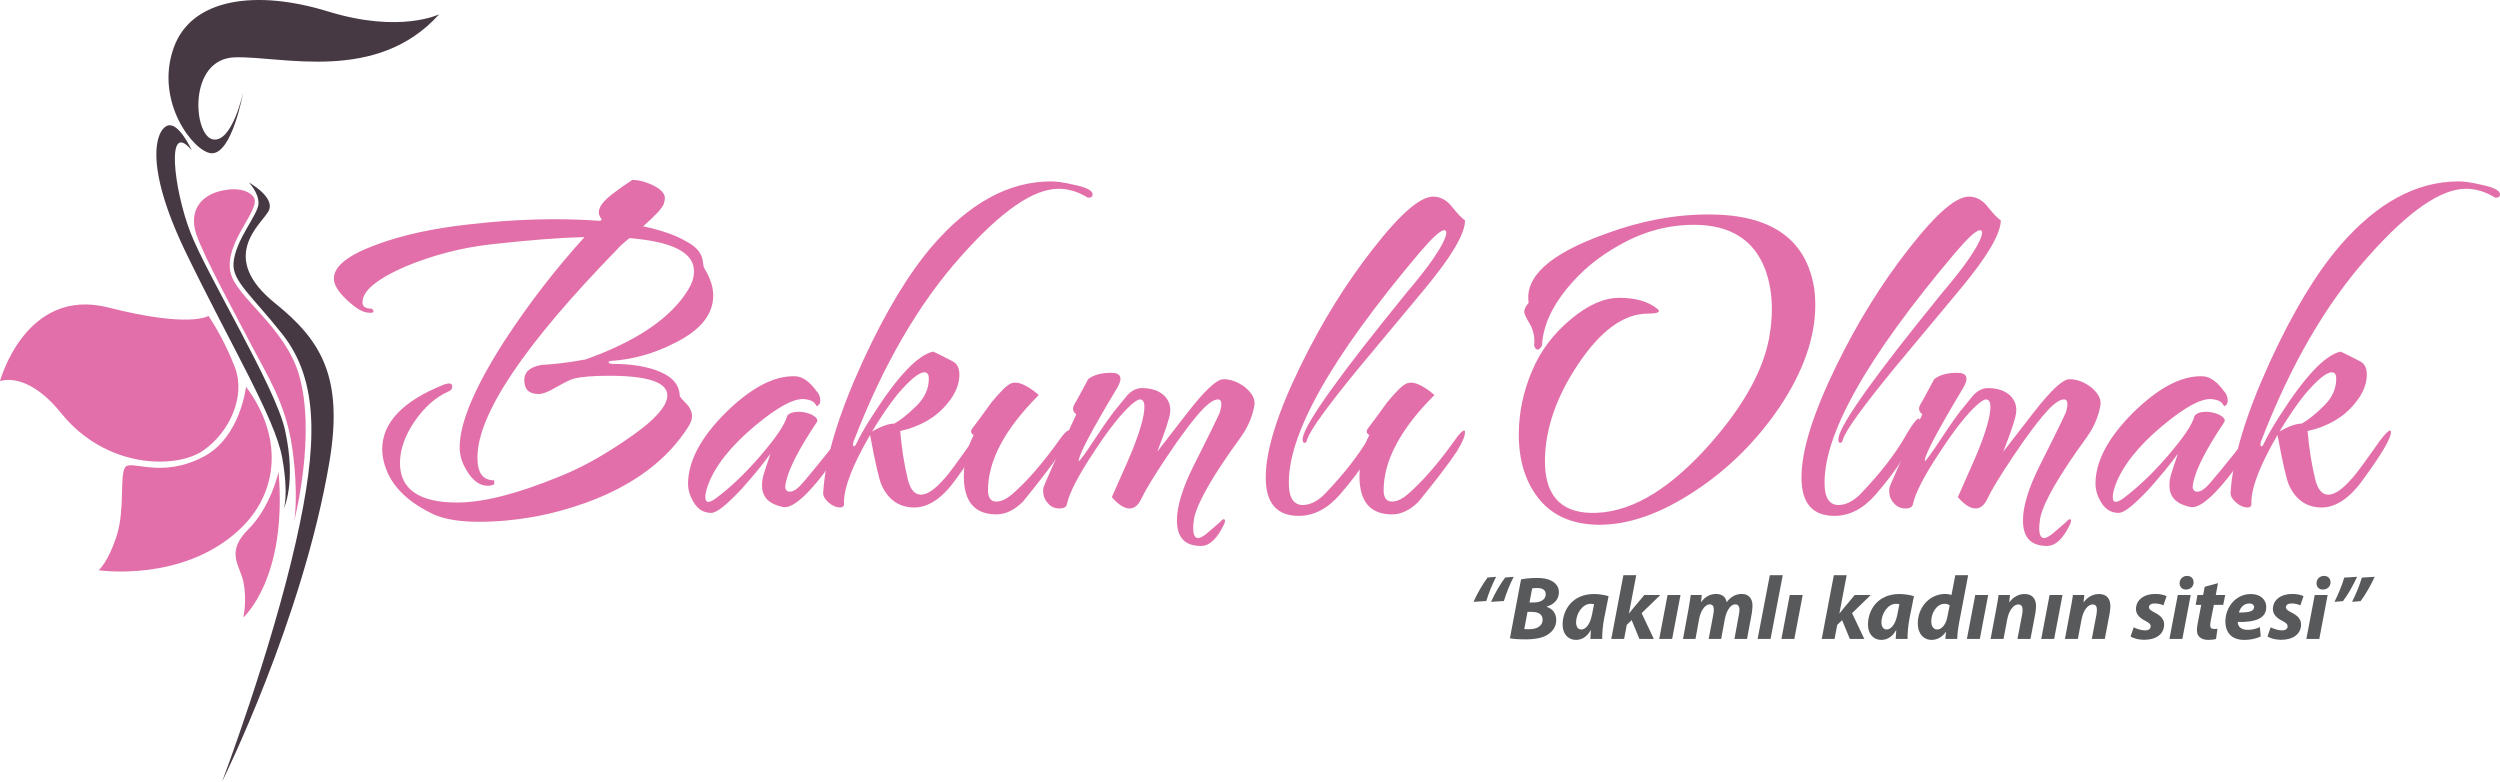 <?xml version="1.0" encoding="utf-8"?>
<!-- Generator: Adobe Illustrator 16.0.3, SVG Export Plug-In . SVG Version: 6.00 Build 0)  -->
<!DOCTYPE svg PUBLIC "-//W3C//DTD SVG 1.1//EN" "http://www.w3.org/Graphics/SVG/1.1/DTD/svg11.dtd">
<svg version="1.1" id="Layer_1" xmlns="http://www.w3.org/2000/svg" xmlns:xlink="http://www.w3.org/1999/xlink" x="0px" y="0px"
	 width="687.653px" height="214.978px" viewBox="0 0 687.653 214.978" enable-background="new 0 0 687.653 214.978"
	 xml:space="preserve">
<path fill="#58595B" d="M413.665,165.32c0.643-2.173,1.63-4.568,2.691-6.668l-2.346,0.197c-1.407,1.877-2.79,4.272-3.877,6.692
	L413.665,165.32z M408.825,165.32c0.642-2.173,1.63-4.568,2.691-6.668l-2.346,0.197c-1.383,1.877-2.766,4.272-3.877,6.692
	L408.825,165.32z"/>
<path fill="#58595B" d="M420.16,168.308h1.111c1.654,0,3.037,0.493,3.037,2.148c0,1.852-1.753,2.617-3.68,2.617
	c-0.519,0-0.938,0-1.358-0.049L420.16,168.308z M421.444,161.837c0.271-0.049,0.79-0.099,1.407-0.099
	c1.358,0,2.321,0.519,2.321,1.704c0,1.433-1.333,2.271-3.284,2.271h-1.186L421.444,161.837z M415.319,175.568
	c0.815,0.173,2.321,0.297,4.198,0.297c2.767,0,4.865-0.396,6.272-1.358c1.31-0.864,2.272-2.148,2.272-3.951
	c0-1.827-1.013-3.137-2.618-3.63v-0.074c1.828-0.519,3.358-1.853,3.358-3.951c0-1.408-0.814-2.494-1.926-3.063
	c-1.111-0.643-2.371-0.864-4.124-0.864c-1.63,0-3.186,0.148-4.371,0.396L415.319,175.568z"/>
<path fill="#58595B" d="M437.916,168.974c-0.568,2.964-1.877,4.174-2.939,4.174c-0.987,0-1.457-0.814-1.457-2
	c0-2.247,1.68-5.063,3.977-5.063c0.37,0,0.691,0.049,0.963,0.099L437.916,168.974z M440.706,175.741
	c-0.049-1.506,0.197-3.877,0.494-5.433l1.26-6.322c-1.013-0.32-2.544-0.593-4.001-0.593c-5.927,0-8.644,4.347-8.644,8.421
	c0,2.52,1.482,4.198,3.655,4.198c1.407,0,2.963-0.666,4.074-2.667h0.05c-0.05,0.864-0.124,1.68-0.148,2.396H440.706z"/>
<path fill="#58595B" d="M446.731,175.741l0.741-3.877l1.333-1.284l2.124,5.161h3.976l-3.358-7.087l5.137-4.988h-4.396l-3.087,3.679
	c-0.346,0.42-0.716,0.89-1.087,1.358h-0.049l2-10.495h-3.531l-3.334,17.533H446.731z"/>
<polygon fill="#58595B" points="459.944,175.741 462.24,163.666 458.685,163.666 456.388,175.741 "/>
<path fill="#58595B" d="M466.364,175.741l0.988-5.433c0.42-2.396,1.704-4.075,2.914-4.075c0.864,0,1.136,0.643,1.136,1.482
	c0,0.42-0.074,0.889-0.148,1.383l-1.259,6.643h3.433l1.012-5.482c0.47-2.444,1.655-4.025,2.84-4.025
	c0.815,0,1.186,0.593,1.186,1.433c0,0.47-0.074,0.988-0.173,1.457l-1.21,6.618h3.457l1.31-7.038c0.099-0.617,0.197-1.58,0.197-2.074
	c0-2.05-1.087-3.26-2.938-3.26c-1.581,0-3.087,0.741-4.174,2.297c-0.099-1.063-0.938-2.297-2.864-2.297
	c-1.556,0-3.038,0.691-4.149,2.247h-0.049l0.222-1.95h-3.037c-0.148,1.086-0.346,2.395-0.617,3.926l-1.507,8.149H466.364z"/>
<polygon fill="#58595B" points="487.01,175.741 490.368,158.208 486.812,158.208 483.453,175.741 "/>
<polygon fill="#58595B" points="493.554,175.741 495.851,163.666 492.294,163.666 489.998,175.741 "/>
<path fill="#58595B" d="M504.617,175.741l0.741-3.877l1.333-1.284l2.124,5.161h3.976l-3.358-7.087l5.137-4.988h-4.396l-3.087,3.679
	c-0.346,0.42-0.717,0.89-1.087,1.358h-0.05l2.001-10.495h-3.531l-3.334,17.533H504.617z"/>
<path fill="#58595B" d="M521.904,168.974c-0.567,2.964-1.877,4.174-2.938,4.174c-0.988,0-1.457-0.814-1.457-2
	c0-2.247,1.68-5.063,3.976-5.063c0.371,0,0.691,0.049,0.964,0.099L521.904,168.974z M524.695,175.741
	c-0.05-1.506,0.197-3.877,0.493-5.433l1.26-6.322c-1.013-0.32-2.543-0.593-4-0.593c-5.928,0-8.644,4.347-8.644,8.421
	c0,2.52,1.481,4.198,3.654,4.198c1.408,0,2.964-0.666,4.075-2.667h0.049c-0.049,0.864-0.123,1.68-0.147,2.396H524.695z"/>
<path fill="#58595B" d="M535.635,169.74c-0.469,2.321-1.729,3.408-2.766,3.408c-1.013,0-1.654-0.814-1.654-2.271
	c0-2.321,1.506-4.791,3.654-4.791c0.568,0,1.111,0.173,1.408,0.42L535.635,169.74z M537.833,158.208l-1.063,5.458
	c-0.519-0.198-1.16-0.297-1.654-0.297c-4.568,0-7.605,3.877-7.605,8.075c0,2.938,1.679,4.568,3.729,4.568
	c1.433,0,2.914-0.617,3.976-2.222h0.05l-0.173,1.95h3.26c0.049-1.432,0.271-3.161,0.567-4.691l2.445-12.842H537.833z"/>
<polygon fill="#58595B" points="544.574,175.741 546.871,163.666 543.315,163.666 541.019,175.741 "/>
<path fill="#58595B" d="M551.094,175.741l1.013-5.358c0.494-2.667,1.853-4.124,3.013-4.124c0.914,0,1.21,0.593,1.21,1.457
	c0,0.444-0.049,0.913-0.123,1.333l-1.284,6.692h3.581l1.333-7.013c0.099-0.593,0.197-1.482,0.197-2.025c0-2.1-1.136-3.31-3.111-3.31
	c-1.605,0-3.087,0.717-4.223,2.272h-0.05l0.223-2h-3.137c-0.173,1.086-0.346,2.395-0.666,3.926l-1.531,8.149H551.094z"/>
<polygon fill="#58595B" points="565.021,175.741 567.318,163.666 563.763,163.666 561.466,175.741 "/>
<path fill="#58595B" d="M571.541,175.741l1.013-5.358c0.494-2.667,1.853-4.124,3.013-4.124c0.914,0,1.21,0.593,1.21,1.457
	c0,0.444-0.049,0.913-0.123,1.333l-1.284,6.692h3.581l1.333-7.013c0.099-0.593,0.198-1.482,0.198-2.025c0-2.1-1.137-3.31-3.112-3.31
	c-1.604,0-3.087,0.717-4.223,2.272h-0.049l0.222-2h-3.136c-0.173,1.086-0.346,2.395-0.667,3.926l-1.531,8.149H571.541z"/>
<path fill="#58595B" d="M586.037,175.049c0.717,0.519,2.148,0.914,3.68,0.938c3.211,0.024,5.557-1.481,5.557-4.247
	c0-1.68-1.383-2.643-2.717-3.31c-0.963-0.469-1.457-0.889-1.457-1.383c0-0.667,0.617-1.062,1.581-1.062
	c1.037,0,1.901,0.296,2.396,0.519l0.864-2.52c-0.593-0.32-1.704-0.617-3.112-0.617c-3.111,0-5.309,1.654-5.309,4.174
	c0,1.506,1.16,2.519,2.543,3.21c1.111,0.543,1.507,0.963,1.507,1.556s-0.519,1.087-1.531,1.087c-1.161,0-2.445-0.494-3.137-0.84
	L586.037,175.049z"/>
<path fill="#58595B" d="M601.274,162.159c1.136,0,2.099-0.741,2.099-2c0-1.063-0.74-1.754-1.803-1.754
	c-1.086,0-2.05,0.815-2.05,2.025c0,1.037,0.717,1.729,1.704,1.729H601.274z M600.286,175.741l2.297-12.075h-3.556l-2.297,12.075
	H600.286z"/>
<path fill="#58595B" d="M606.436,161.393l-0.444,2.272h-1.556l-0.494,2.716h1.531l-0.914,4.767
	c-0.197,0.938-0.271,1.604-0.271,2.247c0,1.531,1.013,2.617,3.161,2.617c0.74,0,1.63-0.099,2.099-0.271l0.396-2.79
	C609.646,173,609.275,173,608.979,173c-0.791,0-1.038-0.42-1.038-1.012c0-0.42,0.1-1.063,0.198-1.531l0.814-4.075h2.568l0.543-2.716
	h-2.593l0.618-3.26L606.436,161.393z"/>
<path fill="#58595B" d="M620.019,166.999c0,1.137-1.383,1.507-4.173,1.482c0.247-1.111,1.21-2.494,2.864-2.494
	C619.525,165.987,620.019,166.406,620.019,166.999z M621.6,172.481c-0.963,0.47-2.074,0.766-3.384,0.766
	c-1.037,0-1.852-0.321-2.321-0.938c-0.246-0.346-0.37-0.889-0.395-1.234c4.864,0.123,7.853-0.988,7.853-4.05
	c0-2.247-1.753-3.631-4.198-3.631c-4.371,0-7.038,3.828-7.038,7.508c0,3.161,1.778,5.111,5.211,5.111
	c1.358,0,3.111-0.246,4.52-0.963L621.6,172.481z"/>
<path fill="#58595B" d="M623.698,175.049c0.717,0.519,2.148,0.914,3.68,0.938c3.211,0.024,5.557-1.481,5.557-4.247
	c0-1.68-1.383-2.643-2.717-3.31c-0.963-0.469-1.457-0.889-1.457-1.383c0-0.667,0.617-1.062,1.581-1.062
	c1.037,0,1.901,0.296,2.396,0.519l0.864-2.52c-0.593-0.32-1.704-0.617-3.112-0.617c-3.111,0-5.309,1.654-5.309,4.174
	c0,1.506,1.16,2.519,2.543,3.21c1.111,0.543,1.507,0.963,1.507,1.556s-0.519,1.087-1.531,1.087c-1.161,0-2.445-0.494-3.137-0.84
	L623.698,175.049z"/>
<path fill="#58595B" d="M638.936,162.159c1.136,0,2.099-0.741,2.099-2c0-1.063-0.74-1.754-1.803-1.754
	c-1.086,0-2.05,0.815-2.05,2.025c0,1.037,0.717,1.729,1.704,1.729H638.936z M637.947,175.741l2.297-12.075h-3.556l-2.297,12.075
	H637.947z"/>
<path fill="#58595B" d="M649.653,158.875c-0.643,2.173-1.63,4.568-2.692,6.667l2.347-0.197c1.383-1.852,2.766-4.272,3.877-6.692
	L649.653,158.875z M644.813,158.875c-0.642,2.173-1.63,4.568-2.691,6.667l2.346-0.197c1.408-1.852,2.767-4.272,3.878-6.692
	L644.813,158.875z"/>
<path fill="#E26FA9" d="M193.738,73.778c1.628,2.714,2.442,5.156,2.442,7.463c0,5.292-3.528,9.634-10.72,13.162
	c-5.563,2.85-11.398,4.478-17.504,4.885c-0.543,0.136-0.679,0.271-0.543,0.407c0.136,0.271,0.543,0.407,1.221,0.407
	c4.478,0,8.277,0.542,11.534,1.628c4.342,1.493,6.649,3.799,6.785,6.92c-0.136,0.271,0.407,0.95,1.628,2.172
	c1.221,1.221,1.764,2.442,1.764,3.663c0,0.814-0.271,1.629-0.814,2.578c-5.834,9.363-15.197,16.419-28.224,21.168
	c-9.77,3.528-19.675,5.292-29.581,5.292c-5.292,0-9.363-0.679-12.484-2.035c-6.513-3.121-10.855-7.057-12.891-12.077
	c-0.814-2.035-1.221-3.935-1.221-5.834c0-7.327,5.699-13.298,16.961-17.776c1.493-0.542,2.307-0.407,2.307,0.543
	c0,0.678-0.407,1.085-1.085,1.357c-3.392,1.492-6.513,4.206-9.227,8.142c-2.713,3.935-4.07,7.87-4.07,11.533
	c0,7.191,5.292,10.855,15.74,10.855c7.192,0,16.69-2.442,28.224-7.191c5.156-2.035,10.991-5.156,17.232-9.363
	c8.277-5.427,12.348-9.77,12.348-12.891c0-3.663-5.428-5.427-16.147-5.427c-4.207,0-7.463,0.271-9.634,0.814
	c-0.679,0.136-2.307,0.95-4.75,2.307c-2.035,1.221-3.664,1.9-4.885,1.9c-2.578,0-3.935-1.222-3.935-3.8
	c0-2.307,1.628-3.664,4.75-4.207c2.849-0.136,6.92-0.542,12.076-1.493c14.112-5.021,23.475-11.398,28.224-19.132
	c1.086-1.764,1.628-3.392,1.628-5.156c0-5.156-5.97-8.141-17.775-9.091c-1.628,1.357-2.714,2.307-3.257,2.985
	c-25.646,26.324-38.536,45.456-38.536,57.397c0,4.206,1.493,6.241,4.614,6.241v1.086c-0.543,0.271-1.086,0.407-1.764,0.407
	c-2.036,0-3.935-1.222-5.563-3.8c-1.493-2.307-2.171-4.478-2.171-6.784c0-6.649,4.071-16.419,12.348-29.31
	c6.649-10.177,13.977-19.675,21.982-28.495c-6.648,0.136-15.469,0.814-26.188,2.036c-8.006,0.95-15.74,2.985-23.203,6.106
	c-7.734,3.393-11.669,6.649-11.669,9.77c0,1.221,0.814,1.764,2.578,1.764c0.407,0.407,0.542,0.679,0.407,0.95
	c-0.136,0.136-0.678,0.271-1.493,0.136c-1.628-0.136-3.528-1.357-5.834-3.528c-2.442-2.307-3.528-4.207-3.528-5.834
	c0-3.393,3.935-6.513,11.805-9.363c6.92-2.578,15.469-4.478,25.51-5.563c13.026-1.493,24.967-1.764,35.958-0.95l0.407-0.407
	c-0.543-0.678-0.814-1.357-0.814-1.899c0-1.493,1.221-3.121,3.664-5.021c1.764-1.357,3.664-2.714,5.563-3.935
	c1.628,0,3.393,0.407,5.428,1.357c2.307,1.085,3.528,2.307,3.528,3.664c0,0.407-0.136,0.95-0.271,1.493
	c-0.407,1.221-2.307,3.256-5.699,6.242c5.021,1.085,8.956,2.442,11.941,4.207c2.578,1.356,3.935,2.985,4.342,4.749
	C193.466,72.963,193.602,73.778,193.738,73.778z"/>
<path fill="#E26FA9" d="M234.174,118.962c-0.679,1.357-1.764,3.121-3.257,5.292c-7.327,10.72-12.619,15.876-15.604,15.198
	c-3.799-0.814-5.699-2.714-5.699-5.835c0-0.679,0-1.222,0.136-1.899c0.271-1.357,1.085-3.664,2.171-6.921
	c-2.036,2.85-4.75,6.106-7.87,9.634c-4.207,4.479-6.92,6.649-8.413,6.649c-2.035,0-3.664-0.95-4.885-2.985
	c-0.95-1.628-1.493-3.257-1.493-5.021c0-6.106,3.393-12.619,10.313-19.539c6.92-6.785,13.162-10.177,18.997-10.042
	c2.035,0,4.071,1.357,6.106,4.207c0.678,0.679,0.95,1.628,0.95,2.578c0,0.679-0.271,1.085-0.95,1.492c0,0-0.136-0.271-0.543-0.813
	c-0.407-0.543-1.221-0.95-2.307-1.086c-2.85-0.679-7.599,1.764-14.248,7.327s-10.855,10.991-12.755,16.012
	c-0.543,1.492-0.814,2.578-0.814,3.528c0,1.628,0.95,1.764,2.985,0.271c3.799-2.849,7.87-6.648,12.077-11.533
	s6.785-8.549,7.463-11.127c0.543-0.678,1.628-1.085,3.121-1.085c1.221,0,2.442,0.271,3.664,0.813
	c1.221,0.679,1.764,1.357,1.357,2.036c-4.613,6.92-7.463,12.212-8.413,16.146c-0.136,0.679-0.271,1.086-0.271,1.493
	c0,0.949,0.407,1.492,1.221,1.492c0.814,0,1.628-0.407,2.578-1.356c0.95-0.814,5.156-5.971,12.619-15.333
	c0.678-0.95,1.221-1.357,1.628-1.357C234.716,117.199,234.716,117.742,234.174,118.962z"/>
<path fill="#E26FA9" d="M252.221,111.5c2.171-2.171,3.256-4.613,3.256-7.327c0-1.221-0.407-1.764-1.221-1.764
	c-1.493,0-3.935,2.035-7.327,5.971c-2.307,2.849-4.614,6.241-7.056,10.313c2.578-1.493,4.614-2.172,6.106-2.172
	C247.471,115.707,249.643,114.078,252.221,111.5z M300.526,53.424c0,0.678-0.407,0.95-1.085,0.95c-0.271,0-0.542-0.136-0.678-0.271
	c-2.578-1.493-5.021-2.171-7.599-2.171c-6.92,0-15.74,6.106-26.731,18.454c-11.805,13.162-21.575,30.124-29.581,50.885
	c-0.271,0.678-0.271,1.221-0.136,1.356c0.136,0.271,0.407,0.136,0.679-0.271c1.221-2.578,2.714-5.156,4.478-7.87
	c6.92-10.855,12.484-16.826,16.826-17.775c1.357,0.679,3.121,1.493,5.428,2.714c1.221,0.679,1.764,1.9,1.764,3.664
	c0,2.578-1.085,5.292-3.393,8.006c-3.121,3.799-7.463,6.241-12.891,7.463c0.407,4.749,1.085,9.091,2.036,13.026
	c0.678,2.984,1.899,4.478,3.664,4.478s3.935-1.493,6.513-4.478c0.95-0.95,3.528-4.479,7.734-10.448
	c1.357-1.765,2.307-2.714,2.714-2.714c0.136,0,0.271,0.136,0.271,0.407c0,1.764-2.578,6.105-7.734,13.161
	c-3.8,5.292-7.734,7.734-11.669,7.599c-4.071-0.135-6.92-2.307-8.685-6.241c-0.678-1.628-1.764-6.242-3.121-13.705
	c-4.75,8.142-7.192,14.384-7.192,18.59c0.136,0.95-0.271,1.356-1.085,1.356c-0.95,0-2.035-0.406-3.121-1.356
	c-1.085-0.95-1.628-1.899-1.492-2.85c0.542-9.362,4.206-21.439,10.855-35.958c6.242-13.569,12.62-24.153,19.132-31.752
	c10.177-11.805,21.032-17.775,32.702-17.775c1.493,0,3.528,0.271,6.377,0.95C298.898,51.524,300.526,52.474,300.526,53.424z"/>
<path fill="#E26FA9" d="M291.842,124.254c-2.171,3.257-5.699,7.87-10.448,13.705c-2.307,2.307-4.749,3.528-7.327,3.528
	c-5.971,0-8.956-3.528-8.956-10.448c0-4.071,0.95-7.87,2.714-11.398c-0.814-0.407-0.95-1.085-0.407-1.764
	c1.764-2.307,3.528-4.749,5.292-7.191c2.578-3.121,4.342-4.885,5.563-5.292c0.407-0.135,0.678-0.135,1.085-0.135
	c1.493,0,3.664,1.085,6.377,3.392c-9.499,9.499-14.112,18.318-13.976,26.596c0.135,1.764,0.814,2.714,2.307,2.714
	c1.357,0,2.714-0.679,4.207-1.899c3.935-3.393,8.277-8.277,13.026-14.926c1.221-1.765,2.171-2.714,2.578-2.714
	c0.135,0,0.271,0.136,0.271,0.407C294.149,120.048,293.335,121.812,291.842,124.254z"/>
<path fill="#E26FA9" d="M345.033,111.5c-0.543,3.121-1.764,5.971-3.799,8.82c-7.599,10.448-11.805,17.775-12.755,22.117
	c-0.136,0.95-0.271,1.9-0.271,2.85c0,1.765,0.407,2.714,1.357,2.714c0.543,0,1.221-0.407,2.171-1.085
	c0.95-0.814,2.171-1.9,3.935-3.393c0.407-0.543,0.814-0.814,1.085-0.679c0.271,0.136,0.271,0.543,0,1.222
	c-1.899,4.07-4.07,6.105-6.377,6.105c-4.478,0-6.649-2.307-6.649-7.056c0-3.799,1.493-8.819,4.614-15.062
	c4.478-8.82,6.785-13.705,7.191-14.654c0.271-0.95,0.407-1.629,0.407-2.172c0-0.949-0.271-1.356-0.95-1.356
	c-0.95,0-2.307,0.814-3.935,2.442c-2.714,2.85-6.106,7.327-10.177,13.434c-3.528,5.292-5.835,9.091-6.92,11.397
	c-0.814,1.765-1.899,2.714-3.256,2.714c-1.493,0-3.121-1.085-4.885-3.12c1.764-4.071,3.664-8.142,5.428-12.349
	c2.307-5.698,3.528-9.905,3.528-12.483c0-1.356-0.407-2.035-1.221-2.035c-0.542,0-1.357,0.543-2.442,1.492
	c-2.714,2.442-6.106,6.649-10.177,12.891c-4.342,6.514-6.785,11.263-7.463,14.384c-0.136,0.814-0.814,1.221-2.036,1.221
	s-2.307-0.406-3.121-1.356c-1.085-1.086-1.493-2.442-1.357-4.206c0.136-0.679,3.121-7.464,9.091-20.354
	c-0.95-0.678-1.085-1.492-0.679-2.442c0.407-0.678,1.764-3.12,3.935-7.191c1.493-1.221,3.664-1.764,6.377-1.764
	s3.257,1.492,1.493,4.342c-6.92,11.534-10.448,18.183-10.448,19.811c0,0.136,0,0.136,0,0.136c0.271,0,1.764-2.035,4.342-5.97
	c2.985-4.479,4.749-6.921,5.292-7.599c1.221-1.493,2.442-2.985,3.664-4.479c1.221-1.356,2.578-2.035,4.071-2.035
	c2.578,0,4.613,0.679,6.106,2.035c1.357,1.357,1.9,2.985,1.628,4.886c-0.136,1.221-1.221,4.749-3.528,10.583
	c2.849-3.663,5.563-7.191,8.413-10.854c4.749-6.106,8.006-9.092,9.77-9.092c2.171,0,4.206,0.814,6.106,2.307
	C344.49,108.244,345.305,109.872,345.033,111.5z"/>
<path fill="#E26FA9" d="M402.974,60.616c0,3.664-3.664,9.905-10.991,18.726c-6.106,7.327-12.212,14.654-18.318,21.982
	c-8.549,10.448-13.298,16.961-14.112,19.54c-0.136,0.678-0.406,0.949-0.678,0.949c-0.407,0-0.679-0.406-0.543-1.356
	c0.679-4.071,10.177-17.369,28.631-40.029c3.121-3.664,5.563-6.785,7.327-9.363c2.307-3.393,3.528-5.835,3.528-7.056
	c0-0.407-0.136-0.678-0.543-0.678c-1.086,0-3.257,2.035-6.649,5.97c-24.695,29.174-36.771,50.749-36.094,64.454
	c0.136,3.392,1.493,5.156,3.8,5.156c2.171,0,4.478-1.222,6.648-3.664c4.885-5.156,8.685-10.041,11.398-14.654
	c2.85-5.021,4.342-6.514,4.342-4.749c0,0.136-0.136,0.542-0.271,0.949c-1.628,5.563-5.563,11.941-11.805,19.133
	c-3.393,3.935-7.191,5.971-11.398,5.971c-6.105,0-9.091-3.528-9.091-10.584c0-7.463,3.257-17.775,9.634-30.802
	c5.835-11.941,12.483-22.66,19.946-32.159c7.734-9.905,13.298-14.655,16.962-14.248c1.764,0.136,3.393,1.085,4.749,2.85
	C401.073,58.987,402.295,60.208,402.974,60.616z"/>
<path fill="#E26FA9" d="M400.667,124.254c-2.172,3.257-5.699,7.87-10.448,13.705c-2.308,2.307-4.75,3.528-7.328,3.528
	c-5.97,0-8.955-3.528-8.955-10.448c0-4.071,0.949-7.87,2.714-11.398c-0.814-0.407-0.95-1.085-0.407-1.764
	c1.764-2.307,3.528-4.749,5.292-7.191c2.578-3.121,4.342-4.885,5.563-5.292c0.407-0.135,0.679-0.135,1.085-0.135
	c1.493,0,3.664,1.085,6.378,3.392c-9.498,9.499-14.112,18.318-13.977,26.596c0.136,1.764,0.814,2.714,2.307,2.714
	c1.357,0,2.714-0.679,4.207-1.899c3.935-3.393,8.277-8.277,13.026-14.926c1.221-1.765,2.171-2.714,2.578-2.714
	c0.136,0,0.271,0.136,0.271,0.407C402.974,120.048,402.159,121.812,400.667,124.254z"/>
<path fill="#E26FA9" d="M498.771,77.984c0.406,1.899,0.542,3.935,0.542,5.97c0,8.82-3.256,18.183-9.77,27.952
	c-6.241,9.228-13.976,16.962-23.203,23.067c-9.634,6.378-18.59,9.499-26.867,9.363c-7.191-0.136-12.755-2.578-16.554-7.599
	c-3.393-4.479-5.156-10.177-5.156-17.233c0-5.97,1.221-11.805,3.663-17.504c2.308-5.563,5.971-10.313,10.72-14.248
	s9.092-5.834,13.298-5.834c4.343,0,7.734,0.95,10.177,2.849c0.407,0.271,0.679,0.543,0.679,0.814c0,0.407-0.95,0.678-2.985,0.678
	c-6.648,0-13.026,4.614-19.268,13.976c-5.971,8.956-8.956,17.64-9.092,26.189c-0.136,9.498,4.071,14.383,12.483,14.654
	c10.177,0.271,20.625-5.563,31.616-17.504c9.77-10.72,15.604-20.761,17.504-30.259c0.543-2.85,0.814-5.563,0.814-8.277
	c0-4.207-0.679-7.87-1.899-11.126c-3.121-8.006-9.635-12.077-19.54-12.077c-6.92,0-13.704,1.764-20.218,5.428
	c-5.971,3.256-10.855,7.327-14.79,12.212c-4.207,5.156-6.514,10.313-6.785,15.604c-0.406,0.679-0.813,1.085-1.221,1.085
	s-0.679-0.407-0.95-1.085c0.271-2.035-0.136-4.071-1.085-5.834c-1.086-1.764-1.629-2.985-1.629-3.393
	c0-0.814,0.407-1.628,1.222-2.578c-1.086-7.191,5.835-13.433,20.896-18.861c9.77-3.664,19.268-5.428,28.631-5.428
	C486.694,58.987,496.193,65.365,498.771,77.984z"/>
<path fill="#E26FA9" d="M550.334,60.616c0,3.664-3.664,9.905-10.991,18.726c-6.106,7.327-12.212,14.654-18.318,21.982
	c-8.549,10.448-13.298,16.961-14.111,19.54c-0.137,0.678-0.407,0.949-0.679,0.949c-0.407,0-0.679-0.406-0.543-1.356
	c0.679-4.071,10.177-17.369,28.631-40.029c3.121-3.664,5.563-6.785,7.327-9.363c2.307-3.393,3.528-5.835,3.528-7.056
	c0-0.407-0.136-0.678-0.543-0.678c-1.086,0-3.257,2.035-6.649,5.97c-24.695,29.174-36.771,50.749-36.094,64.454
	c0.136,3.392,1.493,5.156,3.8,5.156c2.171,0,4.478-1.222,6.648-3.664c4.886-5.156,8.685-10.041,11.398-14.654
	c2.85-5.021,4.342-6.514,4.342-4.749c0,0.136-0.136,0.542-0.271,0.949c-1.628,5.563-5.563,11.941-11.805,19.133
	c-3.393,3.935-7.191,5.971-11.398,5.971c-6.105,0-9.091-3.528-9.091-10.584c0-7.463,3.257-17.775,9.634-30.802
	c5.835-11.941,12.483-22.66,19.946-32.159c7.734-9.905,13.298-14.655,16.962-14.248c1.764,0.136,3.393,1.085,4.749,2.85
	C548.434,58.987,549.655,60.208,550.334,60.616z"/>
<path fill="#E26FA9" d="M577.743,111.5c-0.543,3.121-1.764,5.971-3.799,8.82c-7.6,10.448-11.806,17.775-12.756,22.117
	c-0.135,0.95-0.271,1.9-0.271,2.85c0,1.765,0.406,2.714,1.356,2.714c0.543,0,1.222-0.407,2.171-1.085
	c0.95-0.814,2.171-1.9,3.936-3.393c0.407-0.543,0.813-0.814,1.085-0.679s0.271,0.543,0,1.222c-1.899,4.07-4.07,6.105-6.377,6.105
	c-4.479,0-6.649-2.307-6.649-7.056c0-3.799,1.493-8.819,4.614-15.062c4.478-8.82,6.784-13.705,7.191-14.654
	c0.271-0.95,0.407-1.629,0.407-2.172c0-0.949-0.271-1.356-0.95-1.356c-0.95,0-2.307,0.814-3.936,2.442
	c-2.713,2.85-6.105,7.327-10.177,13.434c-3.527,5.292-5.834,9.091-6.92,11.397c-0.814,1.765-1.899,2.714-3.257,2.714
	c-1.492,0-3.12-1.085-4.885-3.12c1.765-4.071,3.664-8.142,5.428-12.349c2.307-5.698,3.528-9.905,3.528-12.483
	c0-1.356-0.407-2.035-1.222-2.035c-0.543,0-1.356,0.543-2.442,1.492c-2.714,2.442-6.105,6.649-10.177,12.891
	c-4.342,6.514-6.784,11.263-7.463,14.384c-0.136,0.814-0.814,1.221-2.035,1.221c-1.222,0-2.307-0.406-3.121-1.356
	c-1.086-1.086-1.492-2.442-1.356-4.206c0.136-0.679,3.12-7.464,9.091-20.354c-0.95-0.678-1.086-1.492-0.679-2.442
	c0.407-0.678,1.765-3.12,3.936-7.191c1.492-1.221,3.663-1.764,6.377-1.764s3.257,1.492,1.493,4.342
	c-6.921,11.534-10.448,18.183-10.448,19.811c0,0.136,0,0.136,0,0.136c0.271,0,1.764-2.035,4.342-5.97
	c2.985-4.479,4.749-6.921,5.292-7.599c1.222-1.493,2.442-2.985,3.664-4.479c1.221-1.356,2.578-2.035,4.07-2.035
	c2.578,0,4.613,0.679,6.106,2.035c1.356,1.357,1.899,2.985,1.628,4.886c-0.136,1.221-1.221,4.749-3.528,10.583
	c2.85-3.663,5.563-7.191,8.413-10.854c4.749-6.106,8.006-9.092,9.77-9.092c2.172,0,4.207,0.814,6.106,2.307
	C577.2,108.244,578.015,109.872,577.743,111.5z"/>
<path fill="#E26FA9" d="M621.3,118.962c-0.678,1.357-1.764,3.121-3.256,5.292c-7.328,10.72-12.62,15.876-15.604,15.198
	c-3.8-0.814-5.699-2.714-5.699-5.835c0-0.679,0-1.222,0.136-1.899c0.271-1.357,1.085-3.664,2.171-6.921
	c-2.035,2.85-4.749,6.106-7.87,9.634c-4.206,4.479-6.92,6.649-8.413,6.649c-2.035,0-3.663-0.95-4.885-2.985
	c-0.95-1.628-1.492-3.257-1.492-5.021c0-6.106,3.392-12.619,10.313-19.539c6.92-6.785,13.162-10.177,18.996-10.042
	c2.036,0,4.071,1.357,6.106,4.207c0.679,0.679,0.95,1.628,0.95,2.578c0,0.679-0.271,1.085-0.95,1.492c0,0-0.136-0.271-0.543-0.813
	c-0.407-0.543-1.221-0.95-2.307-1.086c-2.85-0.679-7.599,1.764-14.247,7.327c-6.649,5.563-10.855,10.991-12.755,16.012
	c-0.543,1.492-0.814,2.578-0.814,3.528c0,1.628,0.949,1.764,2.985,0.271c3.799-2.849,7.87-6.648,12.076-11.533
	s6.784-8.549,7.463-11.127c0.543-0.678,1.628-1.085,3.121-1.085c1.221,0,2.442,0.271,3.663,0.813
	c1.222,0.679,1.765,1.357,1.357,2.036c-4.613,6.92-7.463,12.212-8.413,16.146c-0.136,0.679-0.271,1.086-0.271,1.493
	c0,0.949,0.407,1.492,1.222,1.492s1.628-0.407,2.578-1.356c0.949-0.814,5.156-5.971,12.619-15.333
	c0.679-0.95,1.221-1.357,1.628-1.357C621.843,117.199,621.843,117.742,621.3,118.962z"/>
<path fill="#E26FA9" d="M639.347,111.5c2.172-2.171,3.257-4.613,3.257-7.327c0-1.221-0.407-1.764-1.221-1.764
	c-1.493,0-3.936,2.035-7.328,5.971c-2.307,2.849-4.613,6.241-7.056,10.313c2.578-1.493,4.613-2.172,6.106-2.172
	C634.598,115.707,636.769,114.078,639.347,111.5z M687.653,53.424c0,0.678-0.407,0.95-1.086,0.95c-0.271,0-0.543-0.136-0.679-0.271
	c-2.578-1.493-5.021-2.171-7.599-2.171c-6.92,0-15.74,6.106-26.73,18.454c-11.806,13.162-21.575,30.124-29.581,50.885
	c-0.271,0.678-0.271,1.221-0.136,1.356c0.136,0.271,0.407,0.136,0.679-0.271c1.221-2.578,2.714-5.156,4.478-7.87
	c6.92-10.855,12.483-16.826,16.826-17.775c1.356,0.679,3.12,1.493,5.428,2.714c1.221,0.679,1.764,1.9,1.764,3.664
	c0,2.578-1.086,5.292-3.393,8.006c-3.121,3.799-7.463,6.241-12.891,7.463c0.407,4.749,1.086,9.091,2.035,13.026
	c0.679,2.984,1.9,4.478,3.664,4.478s3.935-1.493,6.513-4.478c0.95-0.95,3.528-4.479,7.734-10.448
	c1.357-1.765,2.308-2.714,2.714-2.714c0.136,0,0.271,0.136,0.271,0.407c0,1.764-2.578,6.105-7.734,13.161
	c-3.799,5.292-7.734,7.734-11.669,7.599c-4.071-0.135-6.921-2.307-8.685-6.241c-0.679-1.628-1.764-6.242-3.121-13.705
	c-4.749,8.142-7.191,14.384-7.191,18.59c0.136,0.95-0.271,1.356-1.086,1.356c-0.949,0-2.035-0.406-3.12-1.356
	c-1.086-0.95-1.629-1.899-1.493-2.85c0.543-9.362,4.207-21.439,10.855-35.958c6.242-13.569,12.619-24.153,19.133-31.752
	c10.177-11.805,21.032-17.775,32.701-17.775c1.492,0,3.528,0.271,6.378,0.95C686.024,51.524,687.653,52.474,687.653,53.424z"/>
<path fill="#463943" d="M120.816,3.917c0,0-10.705,5.352-30.586-0.765s-37.576-3.604-42.438,9.941
	c-5.353,14.911,5.543,28.738,10.323,29.057c5.736,0.382,8.793-16.823,8.793-16.823s-3.057,14.146-8.411,13
	c-5.353-1.147-6.881-22.176,6.117-22.559C77.613,15.387,103.611,23.034,120.816,3.917"/>
<path fill="#463943" d="M52.761,41.386c0,0-3.441-7.647-6.499-6.883c-3.059,0.765-7.264,9.941,4.971,35.175
	c12.234,25.234,24.469,45.497,26.381,56.203c1.911,10.704,0.382,14.146,0.382,14.146s3.643-7.138,0.383-21.794
	c-2.638-11.861-21.411-42.438-25.999-54.291C47.792,52.091,45.498,32.592,52.761,41.386"/>
<path fill="#463943" d="M68.437,50.179c0,0,7.646,4.206,5.353,8.028c-2.294,3.823-13.765,12.618,1.911,25.235
	c12.57,10.117,18.841,20.215,14.911,43.585c-7.264,43.202-29.513,87.95-29.513,87.95s13.455-35.572,20.337-66.158
	c5.868-26.08,6.5-43.967-3.823-56.966c-8.406-10.586-13.763-14.529-13.382-19.5c0.5-6.491,6.882-13.381,6.882-16.44
	S68.437,50.179,68.437,50.179"/>
<path fill="#E26FA9" d="M57.35,86.883c0,0-4.97,3.441-27.528-2.295C6.974,78.78,0,104.853,0,104.853s7.264-3.059,16.822,8.793
	c12.391,15.364,31.631,15.363,38.998,10.323c7.265-4.971,11.853-14.911,8.794-22.94C61.555,93,57.35,86.883,57.35,86.883"/>
<path fill="#E26FA9" d="M67.673,106.382c0,0-1.53,13.764-11.47,19.116c-11.902,6.408-20.264,0.765-21.793,3.059
	c-1.529,2.293,0.001,11.471-2.294,18.733c-2.294,7.266-4.97,9.56-4.97,9.56s22.939,3.441,38.616-11.088
	C77.064,135.286,77.667,119.723,67.673,106.382"/>
<path fill="#E26FA9" d="M76.621,129.754c0,0-2.026,9.551-8.36,15.886c-6.271,6.27-2.318,9.767-1.354,14.267
	c1.147,5.354,0,9.941,0,9.941S79.129,159.225,76.621,129.754"/>
<path fill="#E26FA9" d="M69.672,54.095c0,0-1.881-2.979-8.308-1.725c-6.531,1.275-9.406,5.958-7.368,12.07
	c2.038,6.113,11.287,23.043,15.361,30.881c4.076,7.838,9.249,15.676,10.974,27.59c1.877,12.969,0.627,20.221,0.627,20.221
	s6.113-23.671,1.254-40.129c-3.888-13.17-17.293-21.236-18.81-28.06C61.521,66.478,72.337,57.23,69.672,54.095"/>
</svg>
